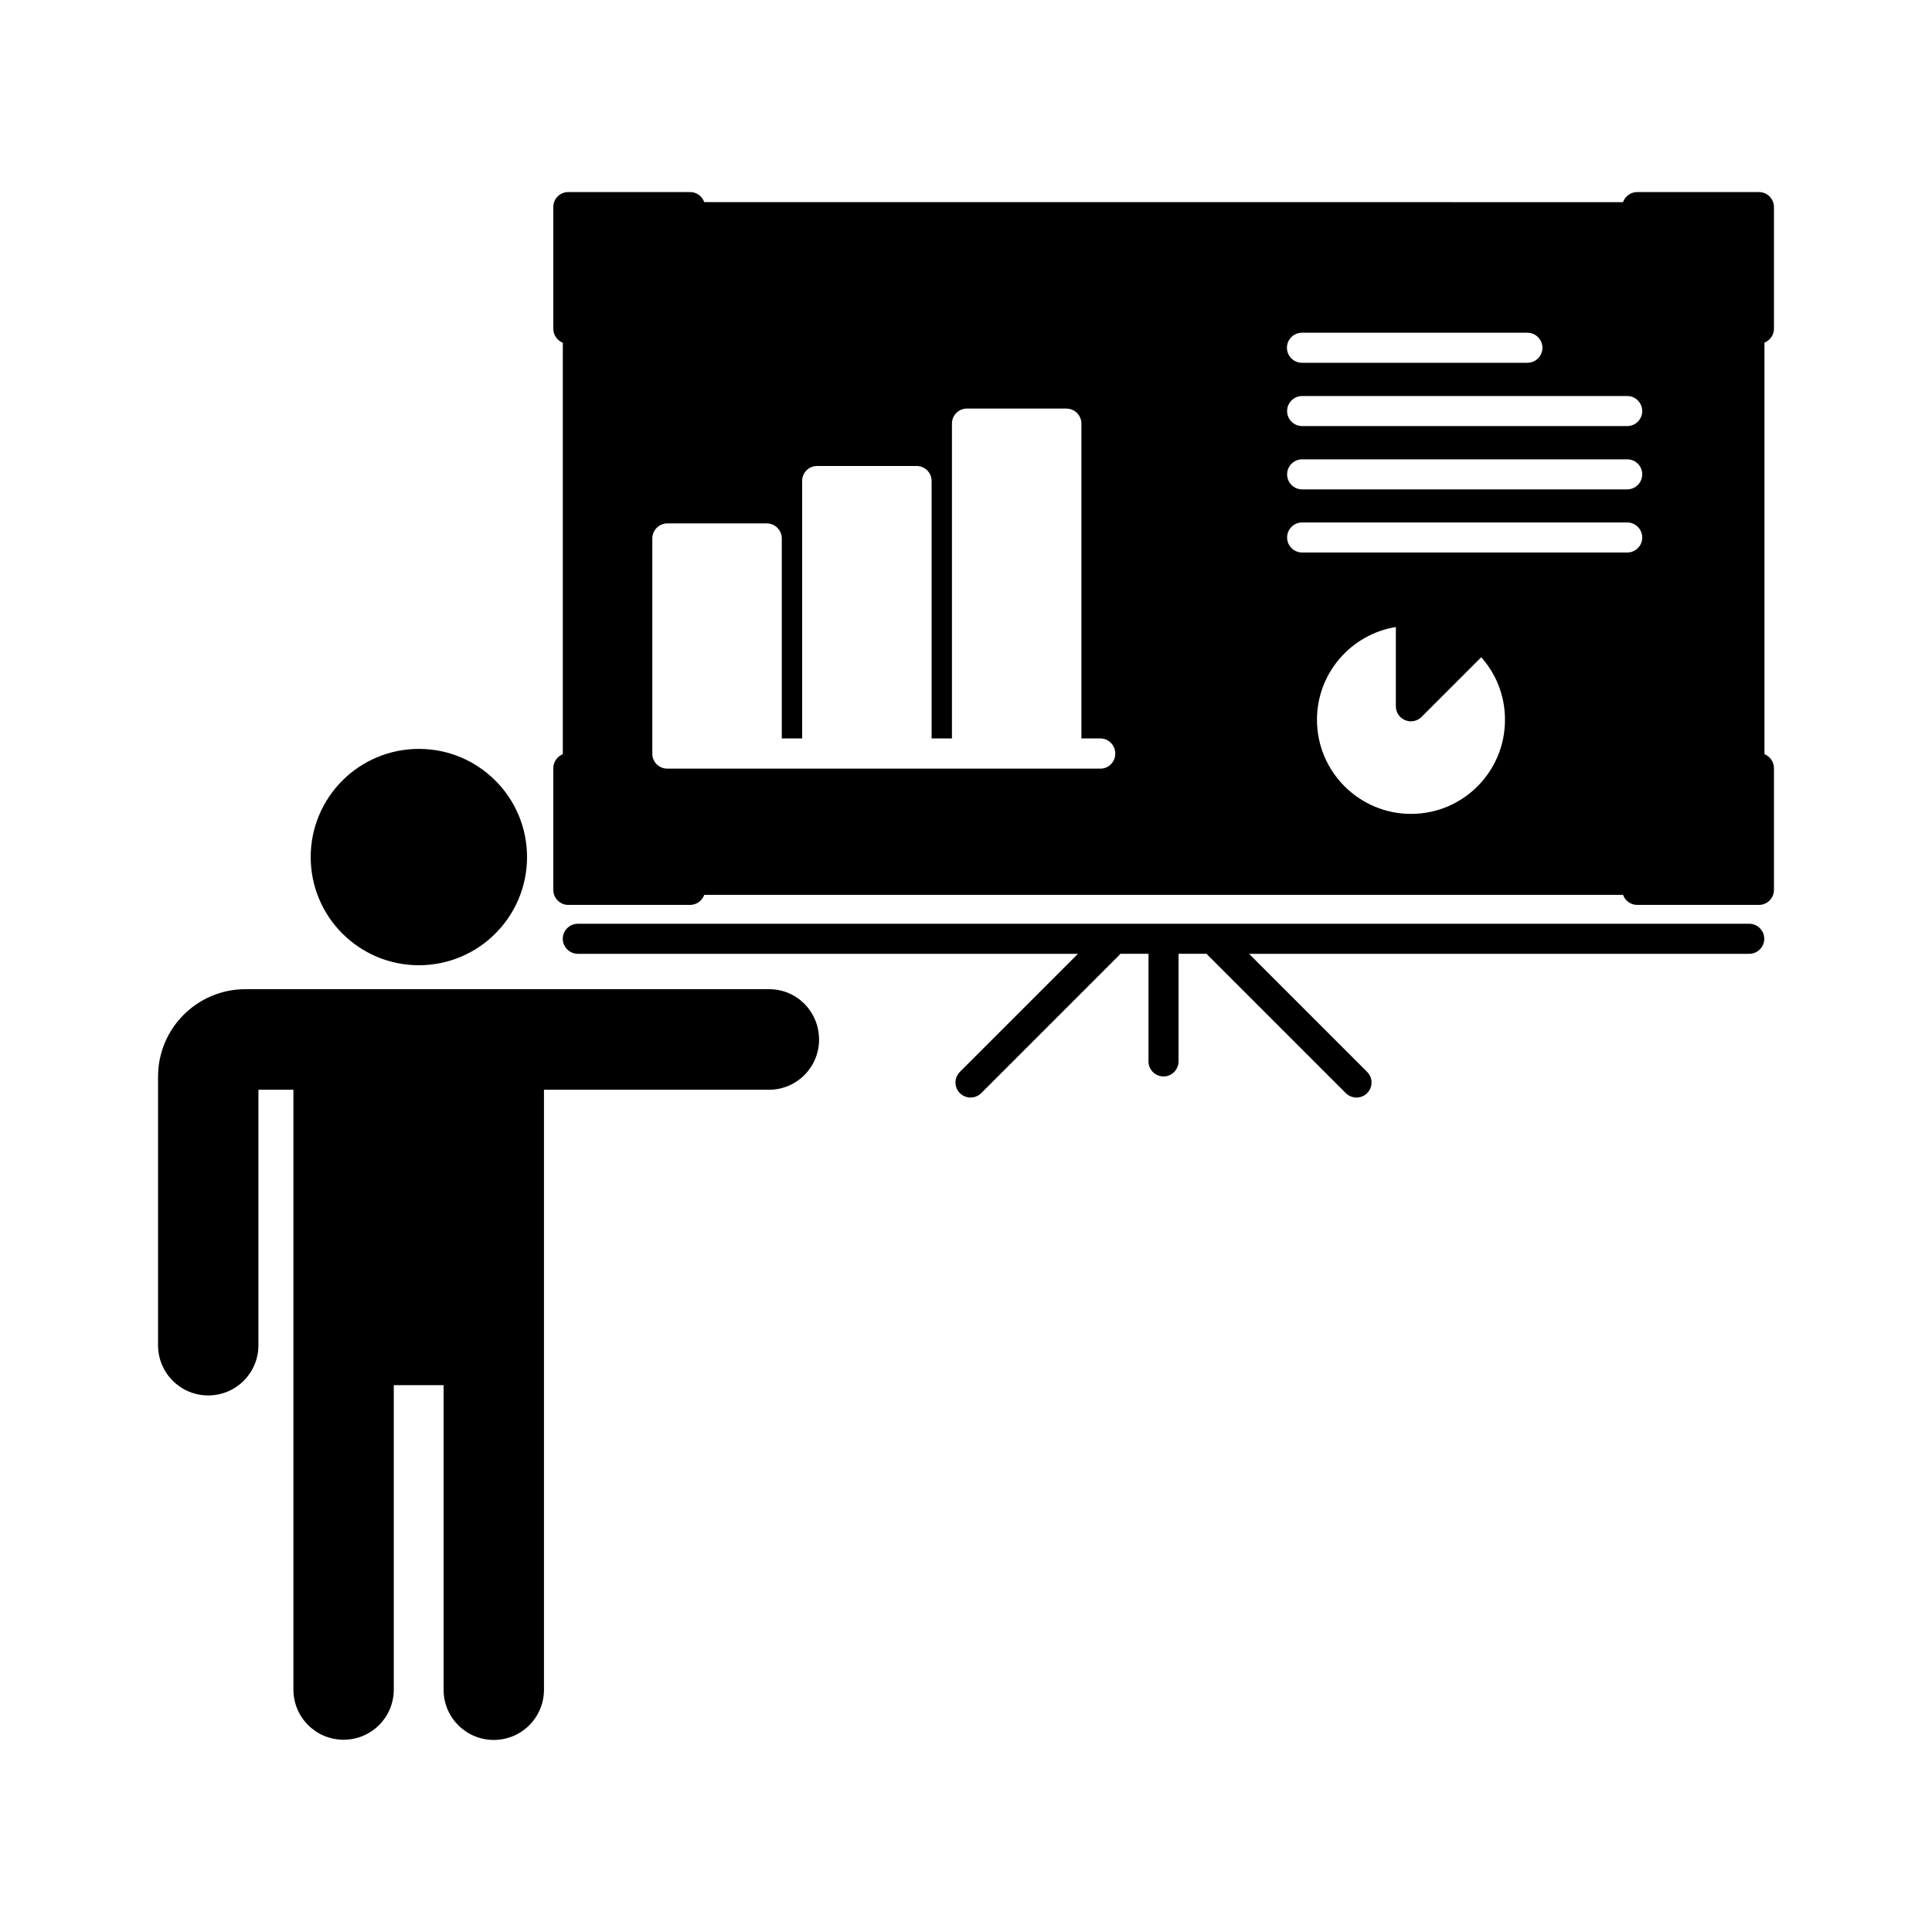 <?xml version="1.0" encoding="UTF-8"?>
<!-- The Best Svg Icon site in the world: iconSvg.co, Visit us! https://iconsvg.co -->
<svg fill="#000000" width="800px" height="800px" version="1.1" viewBox="144 144 512 512" xmlns="http://www.w3.org/2000/svg">
 <g>
  <path d="m614.12 231.12v-32.242c0-2.215-1.812-3.981-3.981-3.981h-32.242c-1.762 0-3.223 1.109-3.777 2.672l-243.49-0.004c-0.555-1.562-2.016-2.672-3.777-2.672h-32.242c-2.215 0-3.981 1.762-3.981 3.981v32.242c0 1.715 1.059 3.125 2.519 3.727v109.02c-1.461 0.605-2.519 2.016-2.519 3.727v32.242c0 2.215 1.812 3.981 3.981 3.981h32.242c1.762 0 3.223-1.109 3.777-2.672h243.49c0.555 1.562 2.016 2.672 3.777 2.672h32.242c2.215 0 3.981-1.812 3.981-3.981v-32.242c0-1.715-1.059-3.125-2.519-3.727v-109.07c1.461-0.555 2.519-2.016 2.519-3.68zm-125.09 1.059h59.75c2.215 0 3.981 1.812 3.981 3.981 0 2.215-1.812 3.981-3.981 3.981h-59.75c-2.215 0-3.981-1.812-3.981-3.981 0-2.219 1.812-3.981 3.981-3.981zm-53.406 115.52h-114.77c-2.066 0-3.777-1.562-3.981-3.578v-0.402-57.031c0-2.215 1.812-3.981 3.981-3.981h26.348c2.215 0 3.981 1.812 3.981 3.981v53h5.391v-68.215c0-2.215 1.762-3.981 3.981-3.981h26.348c2.215 0 3.981 1.762 3.981 3.981v68.215h5.391v-83.43c0-2.215 1.762-3.981 3.981-3.981h26.348c2.215 0 3.981 1.812 3.981 3.981v83.43h4.988c2.215 0 3.981 1.812 3.981 3.981 0.051 2.219-1.762 4.031-3.93 4.031zm82.324 11.992c-13.754 0-24.938-11.184-24.938-24.938 0-12.395 9.07-22.672 20.906-24.586v21.008c0 1.613 0.957 3.074 2.469 3.68 0.504 0.203 1.008 0.301 1.512 0.301 1.059 0 2.066-0.402 2.82-1.16l15.82-15.82c3.93 4.383 6.297 10.176 6.297 16.523 0.051 13.805-11.133 24.992-24.887 24.992zm57.281-69.273h-86.152c-2.215 0-3.981-1.812-3.981-3.981 0-2.215 1.812-3.981 3.981-3.981h86.152c2.215 0 3.981 1.812 3.981 3.981 0 2.215-1.762 3.981-3.981 3.981zm0-16.727h-86.152c-2.215 0-3.981-1.812-3.981-3.981 0-2.215 1.812-3.981 3.981-3.981h86.152c2.215 0 3.981 1.762 3.981 3.981 0 2.164-1.762 3.981-3.981 3.981zm0-16.777h-86.152c-2.215 0-3.981-1.812-3.981-3.981 0-2.215 1.812-3.981 3.981-3.981h86.152c2.215 0 3.981 1.812 3.981 3.981 0 2.164-1.762 3.981-3.981 3.981z"/>
  <path d="m607.57 388.81h-310.45c-2.215 0-3.981 1.812-3.981 3.981s1.812 3.981 3.981 3.981h132.55l-31.285 31.285c-1.562 1.562-1.562 4.082 0 5.644 0.754 0.754 1.812 1.16 2.82 1.16 1.008 0 2.066-0.402 2.82-1.16l36.477-36.477c0.152-0.152 0.25-0.301 0.402-0.453h7.457v28.516c0 2.215 1.812 3.981 3.981 3.981 2.215 0 3.981-1.812 3.981-3.981v-28.516h7.457c0.102 0.152 0.25 0.301 0.402 0.453l36.477 36.477c0.754 0.754 1.812 1.16 2.82 1.16 1.008 0 2.066-0.402 2.82-1.16 1.562-1.562 1.562-4.082 0-5.644l-31.285-31.285h132.55c2.215 0 3.981-1.812 3.981-3.981 0-2.164-1.762-3.981-3.981-3.981z"/>
  <path d="m347.86 406.14h-138.8c-12.797 0-23.176 10.379-23.176 23.176v71.188c0 7.356 5.945 13.301 13.301 13.301 7.356 0 13.301-5.945 13.301-13.301v-67.711h9.27v57.586 0.051 101.32c0 7.356 5.945 13.301 13.301 13.301s13.301-5.945 13.301-13.301v-80.66h13.199v80.711c0 7.356 5.945 13.301 13.301 13.301 7.356 0 13.301-5.945 13.301-13.301v-159h59.602c7.356 0 13.301-5.945 13.301-13.301 0-7.356-5.844-13.352-13.199-13.352z"/>
  <path d="m283.67 371.13c0 15.832-12.832 28.668-28.664 28.668-15.836 0-28.668-12.836-28.668-28.668 0-15.832 12.832-28.664 28.668-28.664 15.832 0 28.664 12.832 28.664 28.664"/>
 </g>
</svg>